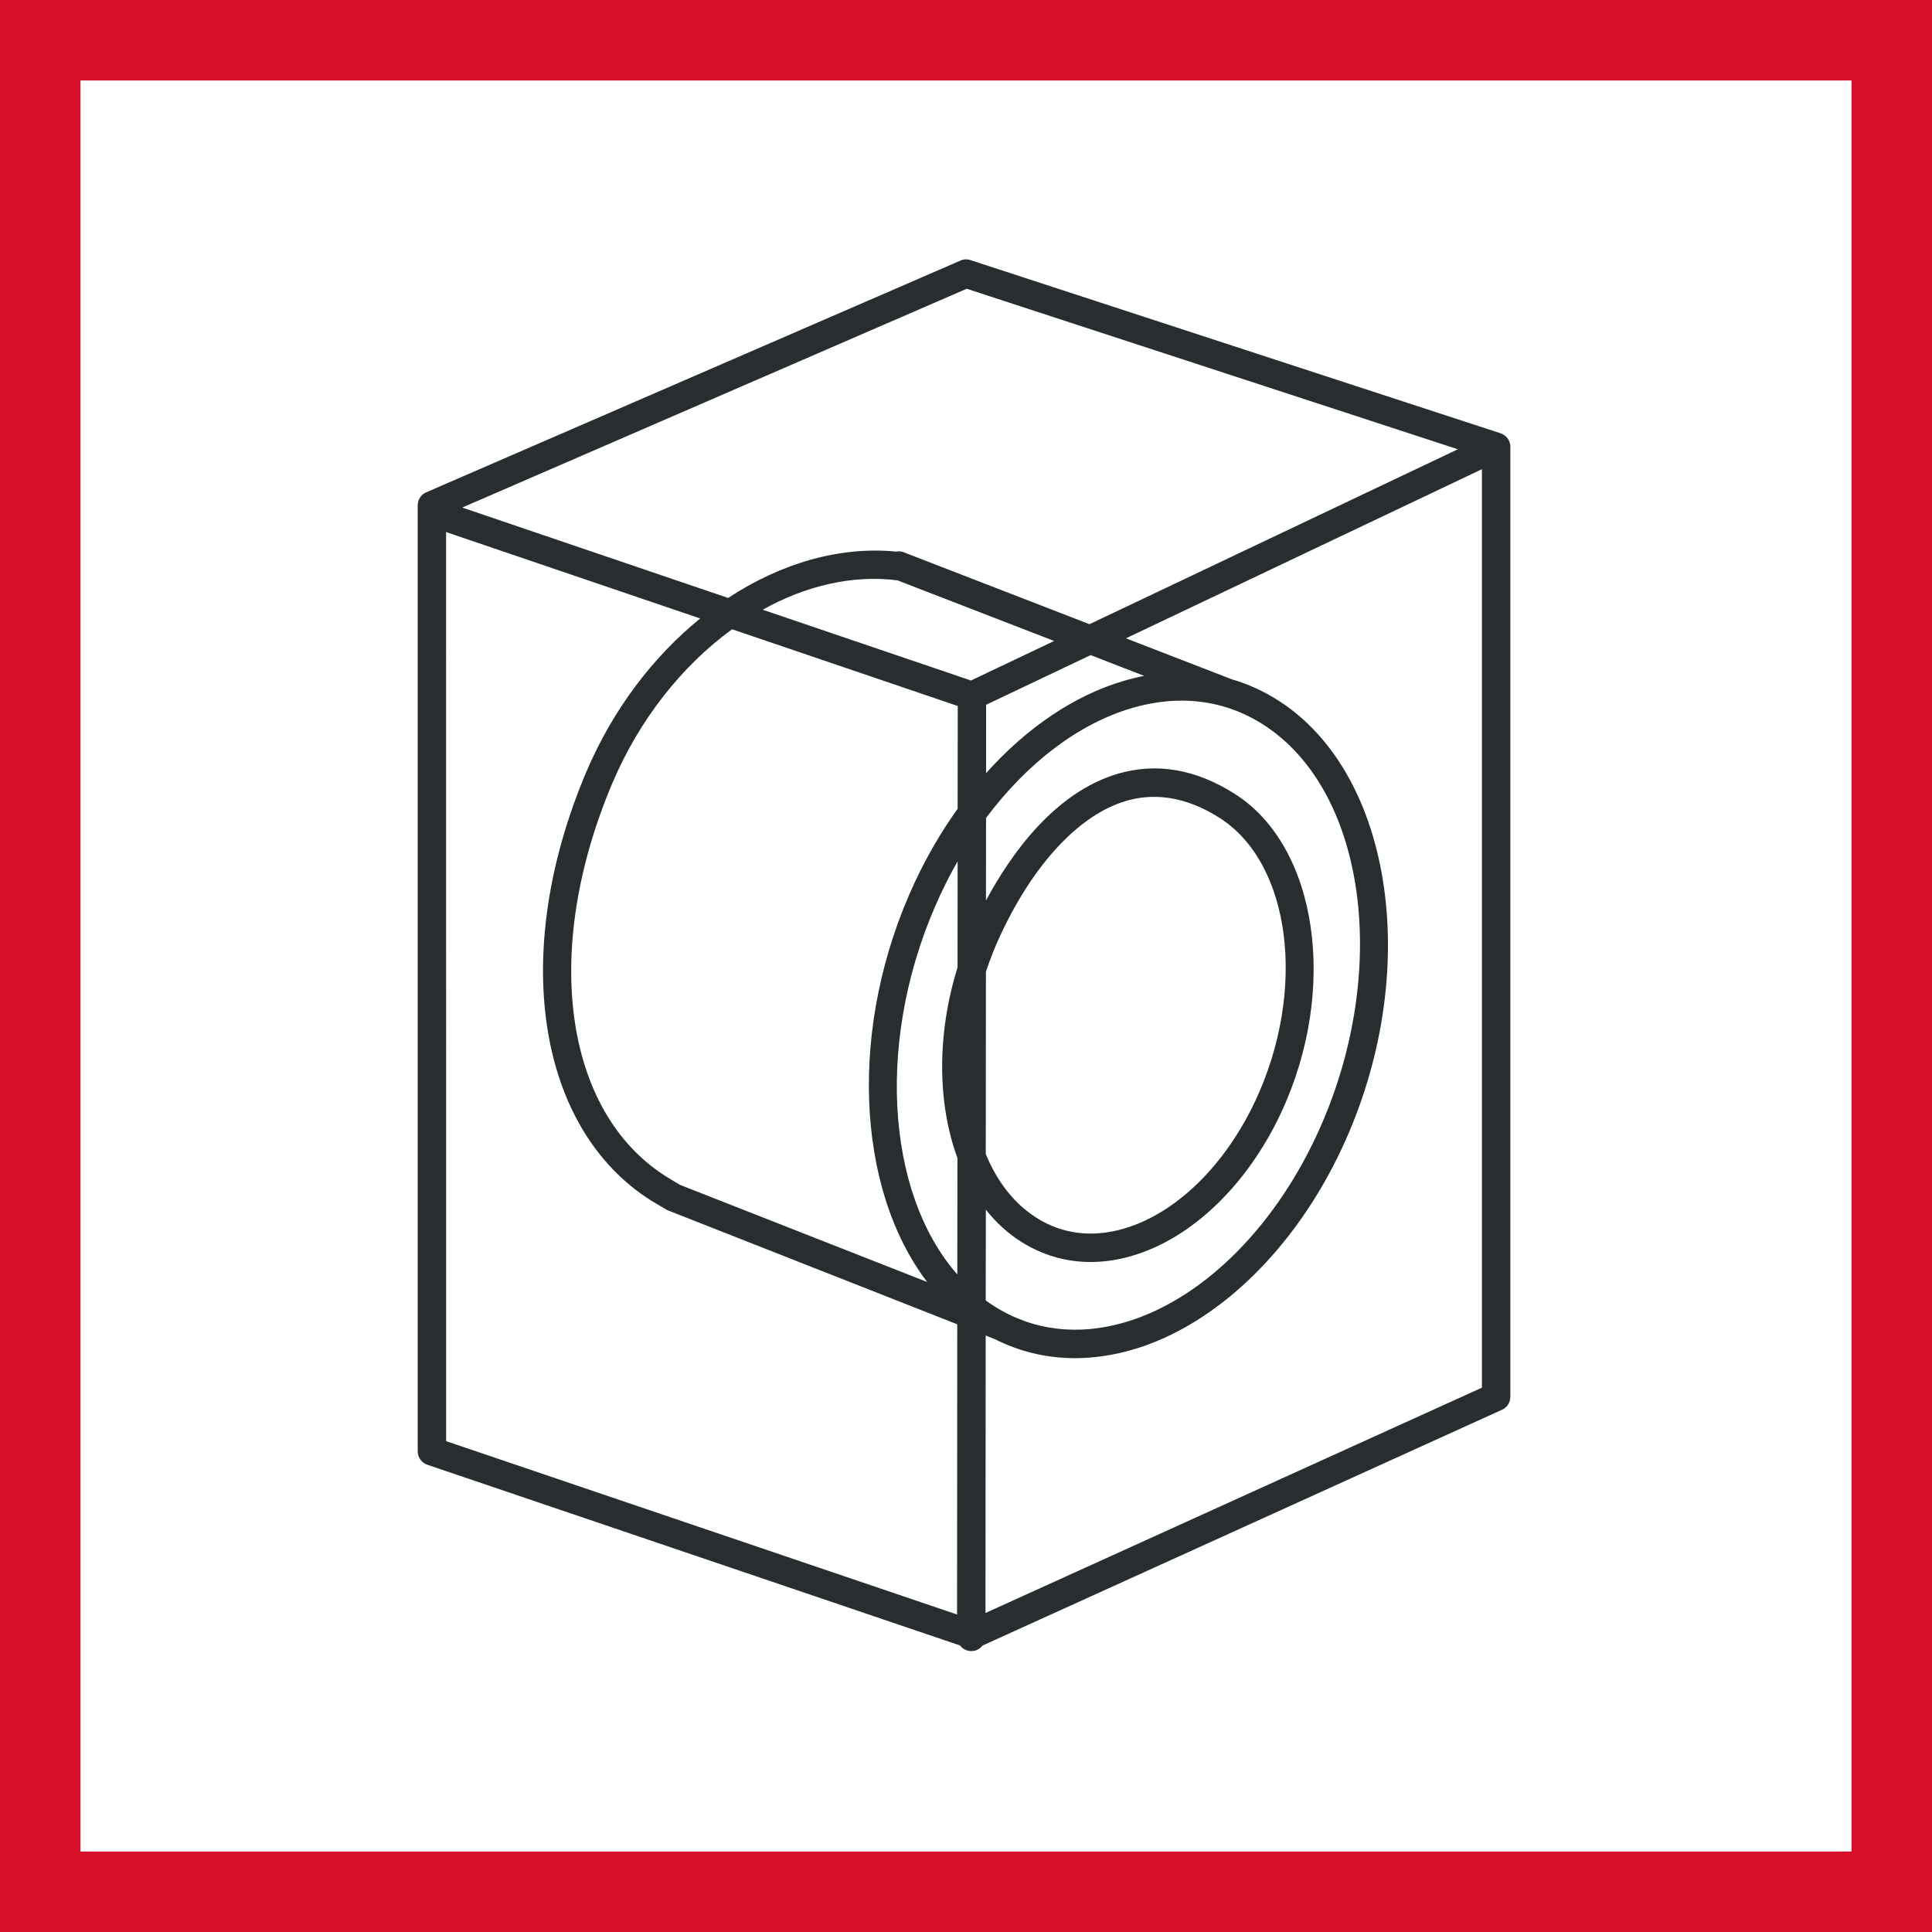 <svg width="48" height="48" viewBox="0 0 48 48" fill="none" xmlns="http://www.w3.org/2000/svg">
<rect x="0" y="0" width="48" height="48" fill="#808080" stroke="none"/>
<path d="M1 1H47V47H1V1Z" fill="white" stroke="#D7102A" stroke-width="2"/>
<path fill-rule="evenodd" clip-rule="evenodd" d="M24.11 6.462L37.281 10.765C37.371 10.795 37.447 10.858 37.49 10.948C37.502 10.973 37.511 10.998 37.516 11.023C37.517 11.028 37.518 11.033 37.519 11.039C37.523 11.058 37.525 11.077 37.525 11.096C37.524 11.097 37.524 11.099 37.524 11.101V34.703C37.524 34.843 37.444 34.968 37.317 35.025L24.411 40.883C24.36 40.949 24.287 40.997 24.203 41.014L24.132 41.021C24.017 41.021 23.915 40.966 23.851 40.881L10.619 36.392C10.475 36.345 10.378 36.21 10.378 36.058V12.554C10.378 12.413 10.462 12.286 10.59 12.231L23.86 6.475C23.939 6.438 24.028 6.434 24.11 6.462ZM11.083 13.219L11.084 35.805L23.778 40.112L23.783 32.902L16.578 30.065L16.178 29.829C13.328 28.026 12.669 23.647 14.568 19.175C15.225 17.627 16.225 16.317 17.396 15.366L11.083 13.219ZM36.818 11.657L27.974 15.859L30.603 16.877C31 16.992 31.381 17.164 31.743 17.393C34.637 19.223 35.354 24.217 33.341 28.525C32.161 31.052 30.217 32.925 28.144 33.531C27.658 33.672 27.177 33.743 26.709 33.743C26.01 33.743 25.338 33.585 24.716 33.271L24.489 33.18L24.484 40.074L36.818 34.476L36.818 11.657ZM29.356 17.407C28.956 17.407 28.543 17.469 28.123 17.591C26.796 17.98 25.52 18.956 24.498 20.322L24.496 22.374C25.116 21.218 26.205 19.684 27.777 19.222C28.732 18.944 29.706 19.107 30.674 19.721C32.74 21.028 33.259 24.581 31.83 27.643C30.992 29.438 29.608 30.767 28.13 31.199C27.779 31.304 27.432 31.354 27.094 31.354C26.483 31.354 25.9 31.185 25.373 30.853C25.039 30.641 24.744 30.371 24.493 30.053L24.49 32.309C24.56 32.36 24.632 32.408 24.705 32.455C25.658 33.058 26.778 33.194 27.946 32.853C29.828 32.303 31.605 30.573 32.702 28.226C34.569 24.228 33.971 19.636 31.366 17.99C30.755 17.604 30.075 17.407 29.356 17.407ZM15.217 19.45C13.456 23.598 14.003 27.618 16.548 29.229L16.89 29.436L23.034 31.85C21.268 29.529 21.062 25.49 22.728 21.919C23.035 21.263 23.393 20.651 23.792 20.094L23.795 17.54L18.188 15.634C16.959 16.529 15.895 17.855 15.217 19.45ZM23.368 22.218C21.745 25.692 21.985 29.614 23.784 31.663L23.787 28.77C23.29 27.418 23.271 25.702 23.79 24.034L23.792 21.4C23.641 21.663 23.5 21.936 23.368 22.218ZM28.673 19.798C28.439 19.798 28.206 19.831 27.977 19.899C26.823 20.237 25.685 21.452 24.856 23.232C24.716 23.532 24.596 23.836 24.495 24.142L24.491 28.671C24.769 29.349 25.192 29.902 25.752 30.256C26.389 30.663 27.144 30.755 27.931 30.522C29.218 30.145 30.436 28.957 31.191 27.344C32.476 24.593 32.074 21.442 30.295 20.317C29.749 19.971 29.206 19.798 28.673 19.798ZM27.096 16.276L24.5 17.51L24.499 19.209C25.506 18.082 26.693 17.274 27.926 16.914C28.094 16.865 28.261 16.824 28.427 16.792L27.096 16.276ZM18.948 15.148L24.123 16.907L26.19 15.925L22.296 14.418C21.18 14.277 20.022 14.551 18.948 15.148ZM24.018 7.174L11.484 12.61L18.09 14.856C19.395 13.998 20.855 13.567 22.266 13.704C22.325 13.693 22.386 13.694 22.45 13.72L27.068 15.508L36.22 11.162L24.018 7.174Z" fill="#282E2F"/>
</svg>
